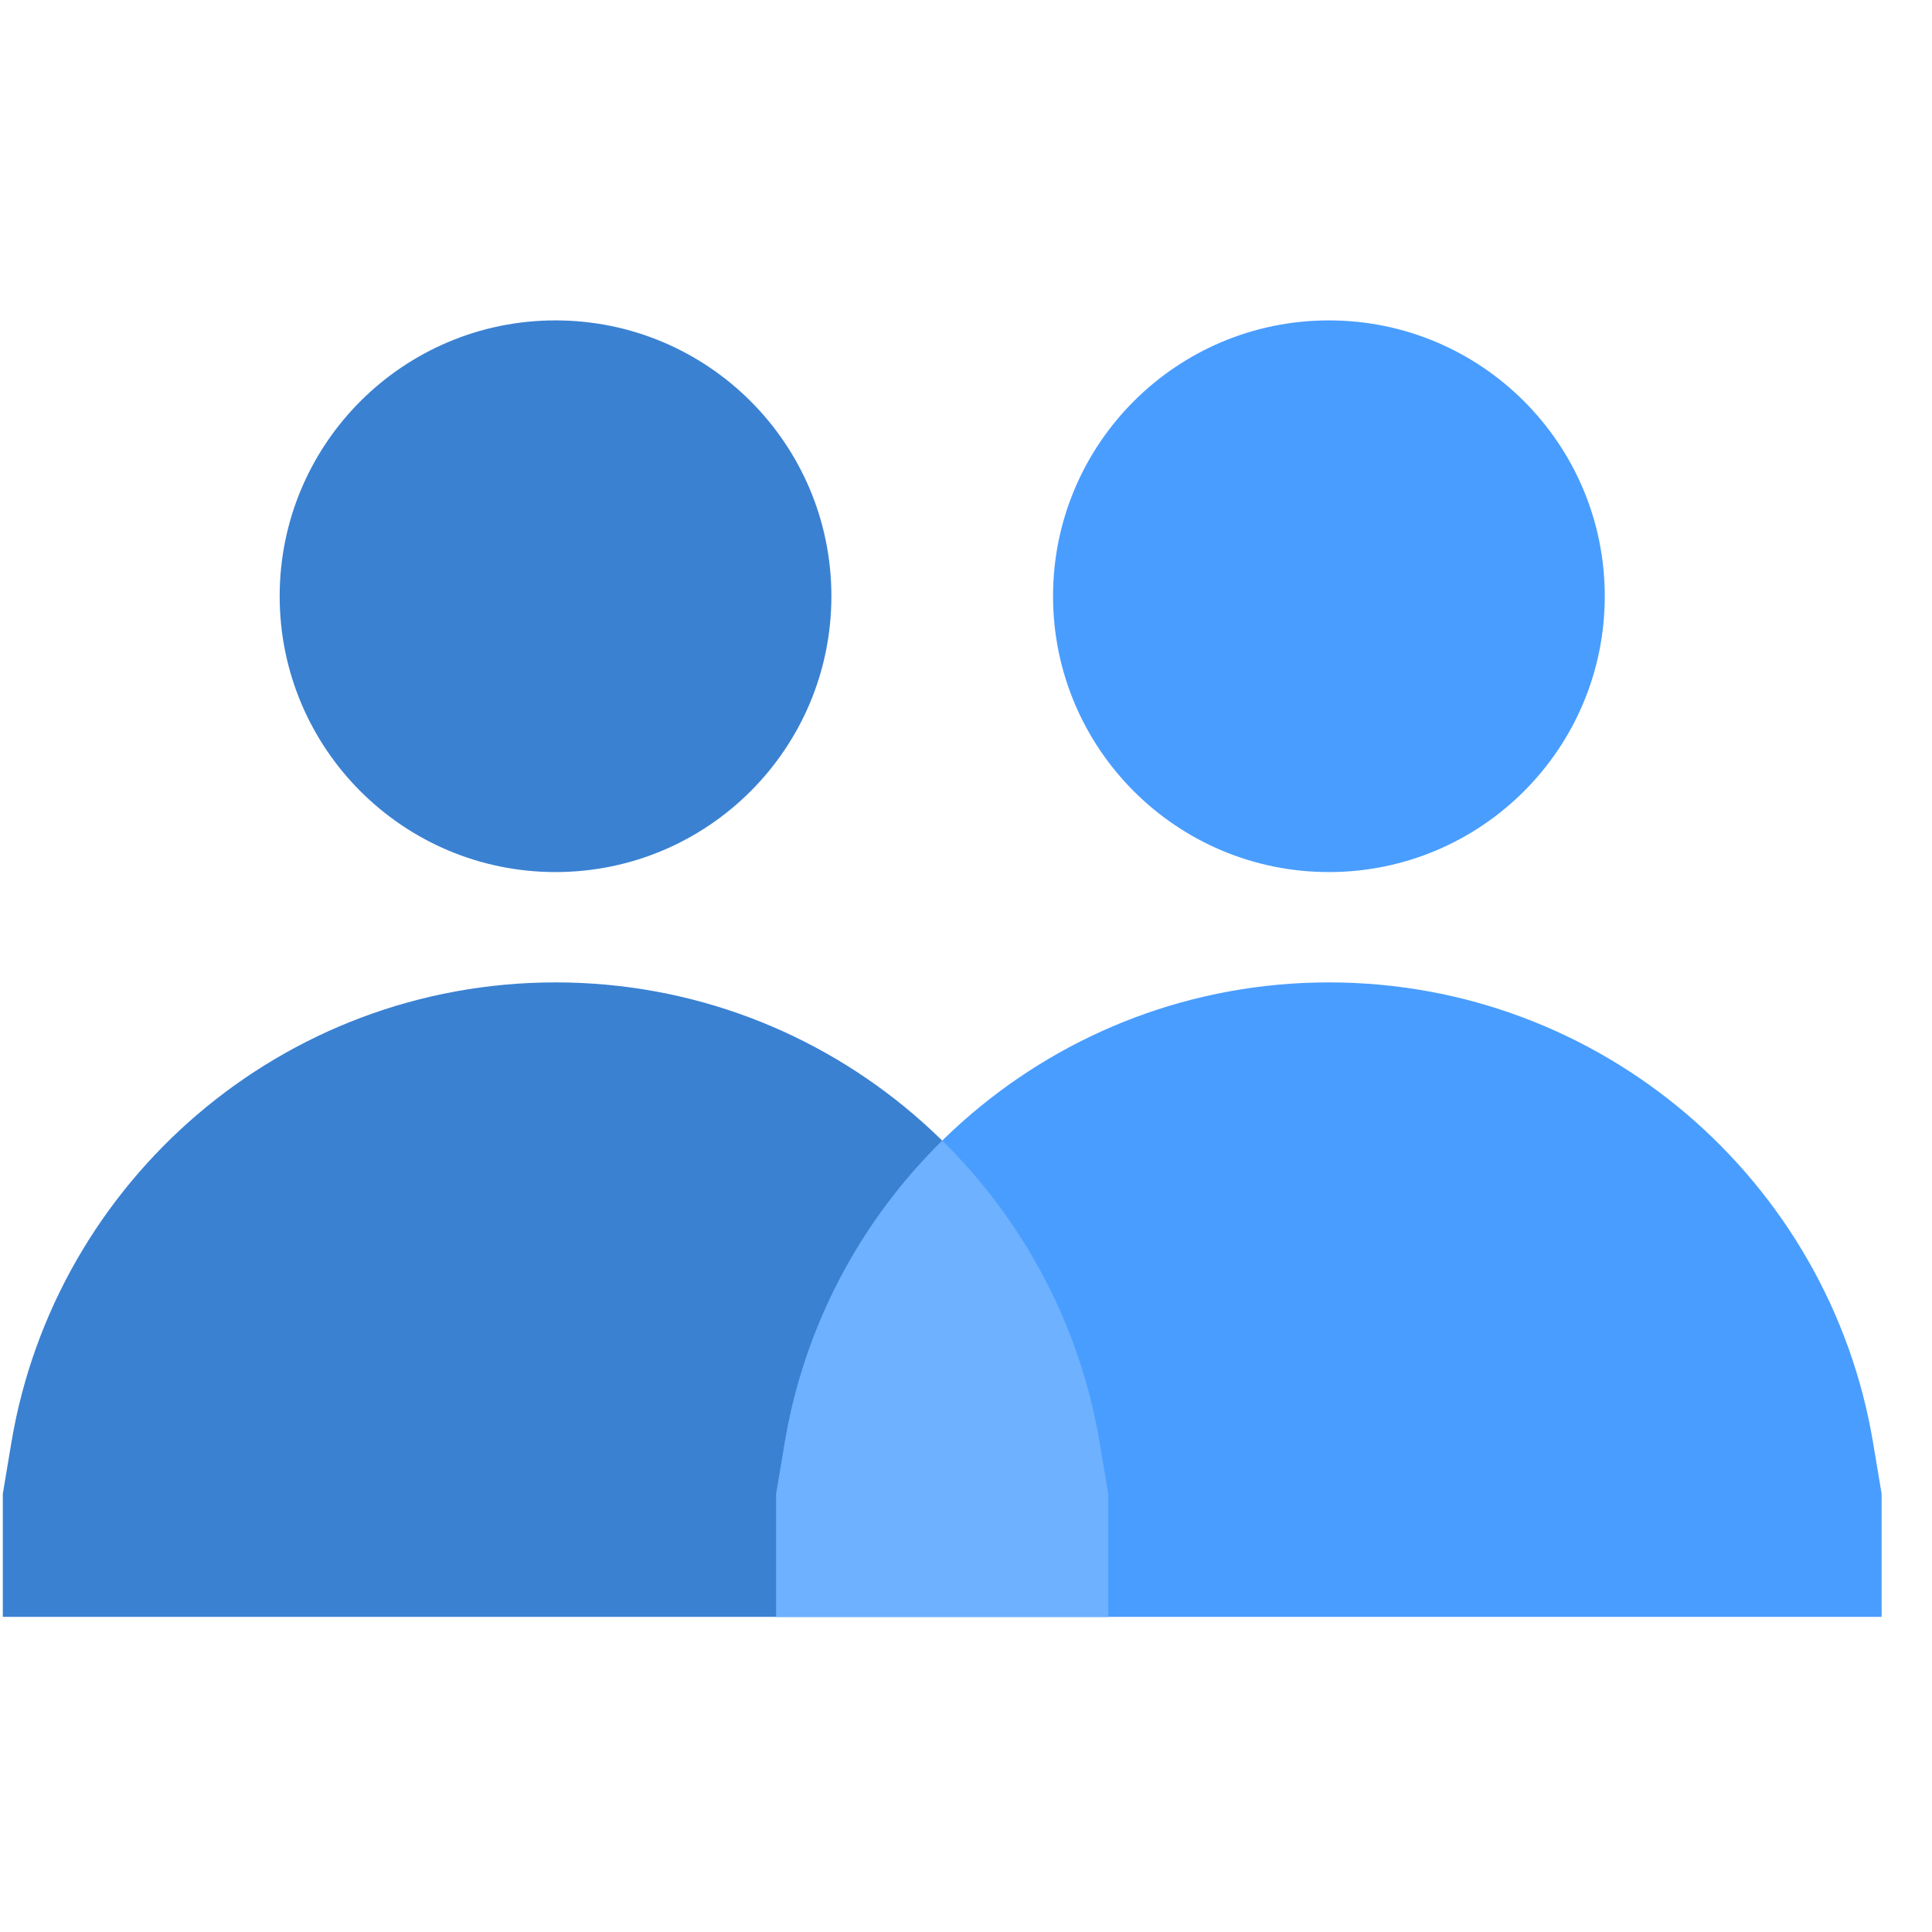 <svg width="37" height="37" viewBox="0 0 37 37" fill="none" xmlns="http://www.w3.org/2000/svg">
<g clip-path="url(#clip0_441_3097)">
<path d="M10.639 16.701C13.556 16.701 15.922 14.336 15.922 11.418C15.922 8.501 13.556 6.136 10.639 6.136C7.721 6.136 5.356 8.501 5.356 11.418C5.356 14.336 7.721 16.701 10.639 16.701Z" fill="#3A81D2"/>
<path fill-rule="evenodd" clip-rule="evenodd" d="M0.219 27.62C1.058 22.623 5.403 18.814 10.639 18.814C15.875 18.814 20.22 22.623 21.059 27.62L21.224 28.606V30.965H0.054V28.606L0.219 27.62Z" fill="#3A81D2"/>
<path d="M25.45 16.701C28.368 16.701 30.733 14.336 30.733 11.418C30.733 8.501 28.368 6.136 25.45 6.136C22.532 6.136 20.167 8.501 20.167 11.418C20.167 14.336 22.532 16.701 25.45 16.701Z" fill="#499DFF"/>
<path fill-rule="evenodd" clip-rule="evenodd" d="M15.03 27.62C15.869 22.623 20.214 18.814 25.45 18.814C30.687 18.814 35.032 22.623 35.87 27.62L36.035 28.606V30.965H14.865V28.606L15.03 27.62Z" fill="#499DFF"/>
<path d="M14.865 30.965H21.224V28.607L21.059 27.621C20.682 25.376 19.599 23.372 18.045 21.845C16.491 23.372 15.407 25.376 15.03 27.621L14.865 28.607V30.965Z" fill="#6DB1FF"/>
</g>
<defs>
<clipPath id="clip0_441_3097">
<rect width="36" height="36" fill="white" transform="translate(0.035 0.8)"/>
</clipPath>
</defs>
</svg>
